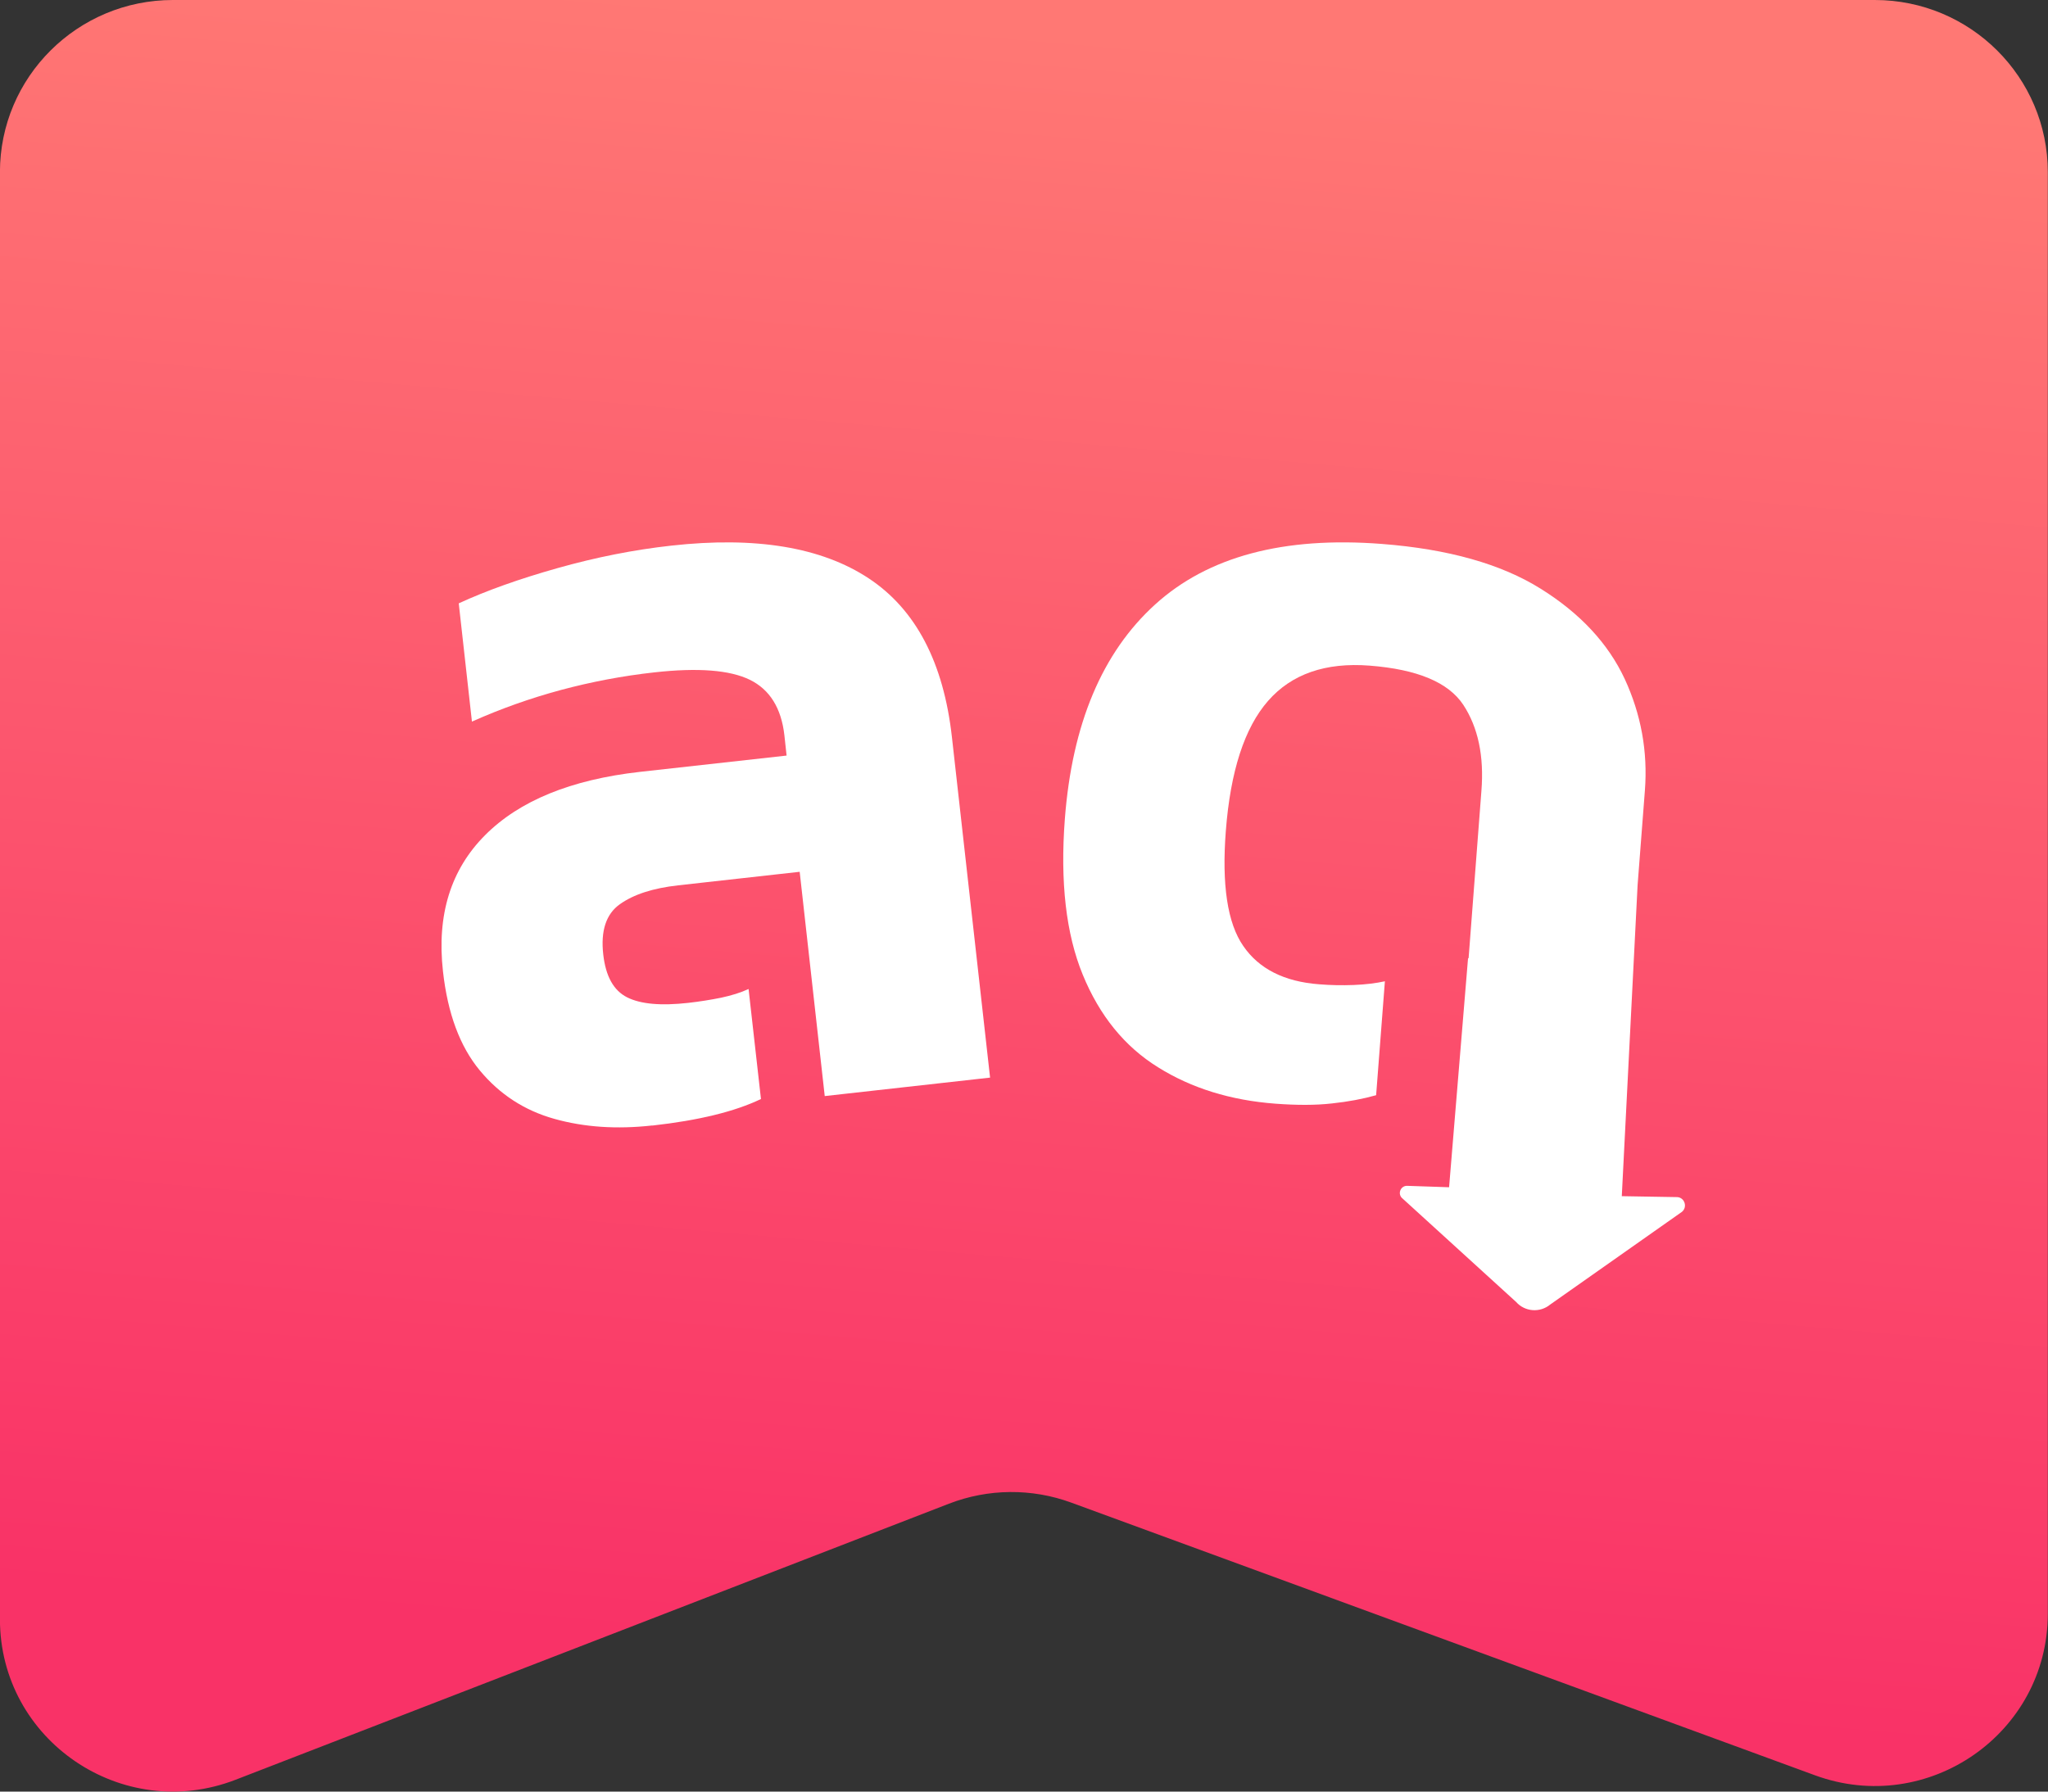 <svg width="64" height="56" viewBox="0 0 64 56" fill="none" xmlns="http://www.w3.org/2000/svg">
<rect x="0" y="0" width="64" height="56" fill="#333333" stroke="none"/>
<g clip-path="url(#clip0_3138_33520)">
<path d="M-0.002 50.609V5.383C-0.002 2.41 2.419 0 5.405 0H58.587C61.573 0 63.994 2.41 63.994 5.383V50.438C63.994 54.182 60.246 56.784 56.719 55.491L33.481 46.969C32.241 46.514 30.88 46.527 29.653 47.002L7.365 55.629C3.822 57.001 -0.002 54.399 -0.002 50.613L-0.002 50.609Z" fill="url(#paint0_linear_3138_33520)"/>
<path d="M20.382 35.179C19.275 35.303 18.256 35.234 17.326 34.973C16.392 34.712 15.616 34.209 14.994 33.459C14.373 32.71 13.99 31.681 13.843 30.362C13.645 28.599 14.086 27.18 15.16 26.104C16.233 25.027 17.844 24.37 19.992 24.127L24.581 23.617L24.512 22.981C24.416 22.133 24.055 21.552 23.43 21.247C22.805 20.942 21.812 20.865 20.452 21.016C19.451 21.126 18.477 21.313 17.528 21.567C16.576 21.824 15.652 22.151 14.748 22.555L14.336 18.859C15.196 18.462 16.226 18.095 17.425 17.757C18.624 17.419 19.808 17.184 20.977 17.055C23.614 16.761 25.67 17.103 27.145 18.076C28.619 19.05 29.487 20.707 29.748 23.044L30.94 33.683L25.773 34.26L24.99 27.25L21.194 27.673C20.407 27.761 19.801 27.956 19.37 28.264C18.94 28.569 18.767 29.095 18.852 29.837C18.929 30.516 19.175 30.961 19.598 31.174C20.021 31.387 20.657 31.442 21.507 31.347C21.867 31.306 22.213 31.251 22.537 31.185C22.864 31.115 23.147 31.027 23.393 30.913L23.78 34.352C22.963 34.745 21.831 35.021 20.385 35.182L20.382 35.179Z" fill="white"/>
<path d="M52.398 37.418L50.681 37.389L51.175 27.665L51.403 24.708C51.496 23.491 51.284 22.328 50.771 21.219C50.255 20.114 49.382 19.172 48.145 18.401C46.911 17.629 45.255 17.162 43.184 17.002C40.11 16.763 37.744 17.397 36.095 18.897C34.443 20.397 33.505 22.629 33.277 25.592C33.126 27.567 33.313 29.194 33.837 30.469C34.36 31.744 35.143 32.712 36.189 33.36C37.231 34.012 38.455 34.393 39.858 34.498C40.525 34.548 41.117 34.548 41.626 34.49C42.134 34.436 42.593 34.349 43.004 34.233L43.278 30.672C43 30.733 42.675 30.773 42.307 30.788C41.94 30.802 41.575 30.795 41.222 30.766C40.132 30.683 39.342 30.284 38.851 29.567C38.357 28.853 38.177 27.654 38.307 25.973C38.451 24.103 38.891 22.748 39.627 21.908C40.363 21.067 41.424 20.698 42.805 20.806C44.292 20.922 45.262 21.328 45.728 22.031C46.189 22.734 46.381 23.629 46.294 24.723L45.894 29.947L45.876 29.958L45.284 37.11L43.978 37.066C43.783 37.056 43.671 37.288 43.801 37.436L47.376 40.693C47.651 41.005 48.123 41.041 48.444 40.776L52.561 37.878C52.741 37.73 52.647 37.432 52.413 37.418H52.398Z" fill="white"/>
</g>
<defs>
<linearGradient id="paint0_linear_3138_33520" x1="34.347" y1="1.092" x2="29.93" y2="51.98" gradientUnits="userSpaceOnUse">
<stop stop-color="#FF7874"/>
<stop offset="1" stop-color="#F93267"/>
</linearGradient>
<clipPath id="clip0_3138_33520">
<rect width="64" height="56" fill="white" transform="translate(-0.002)"/>
</clipPath>
</defs>
</svg>

